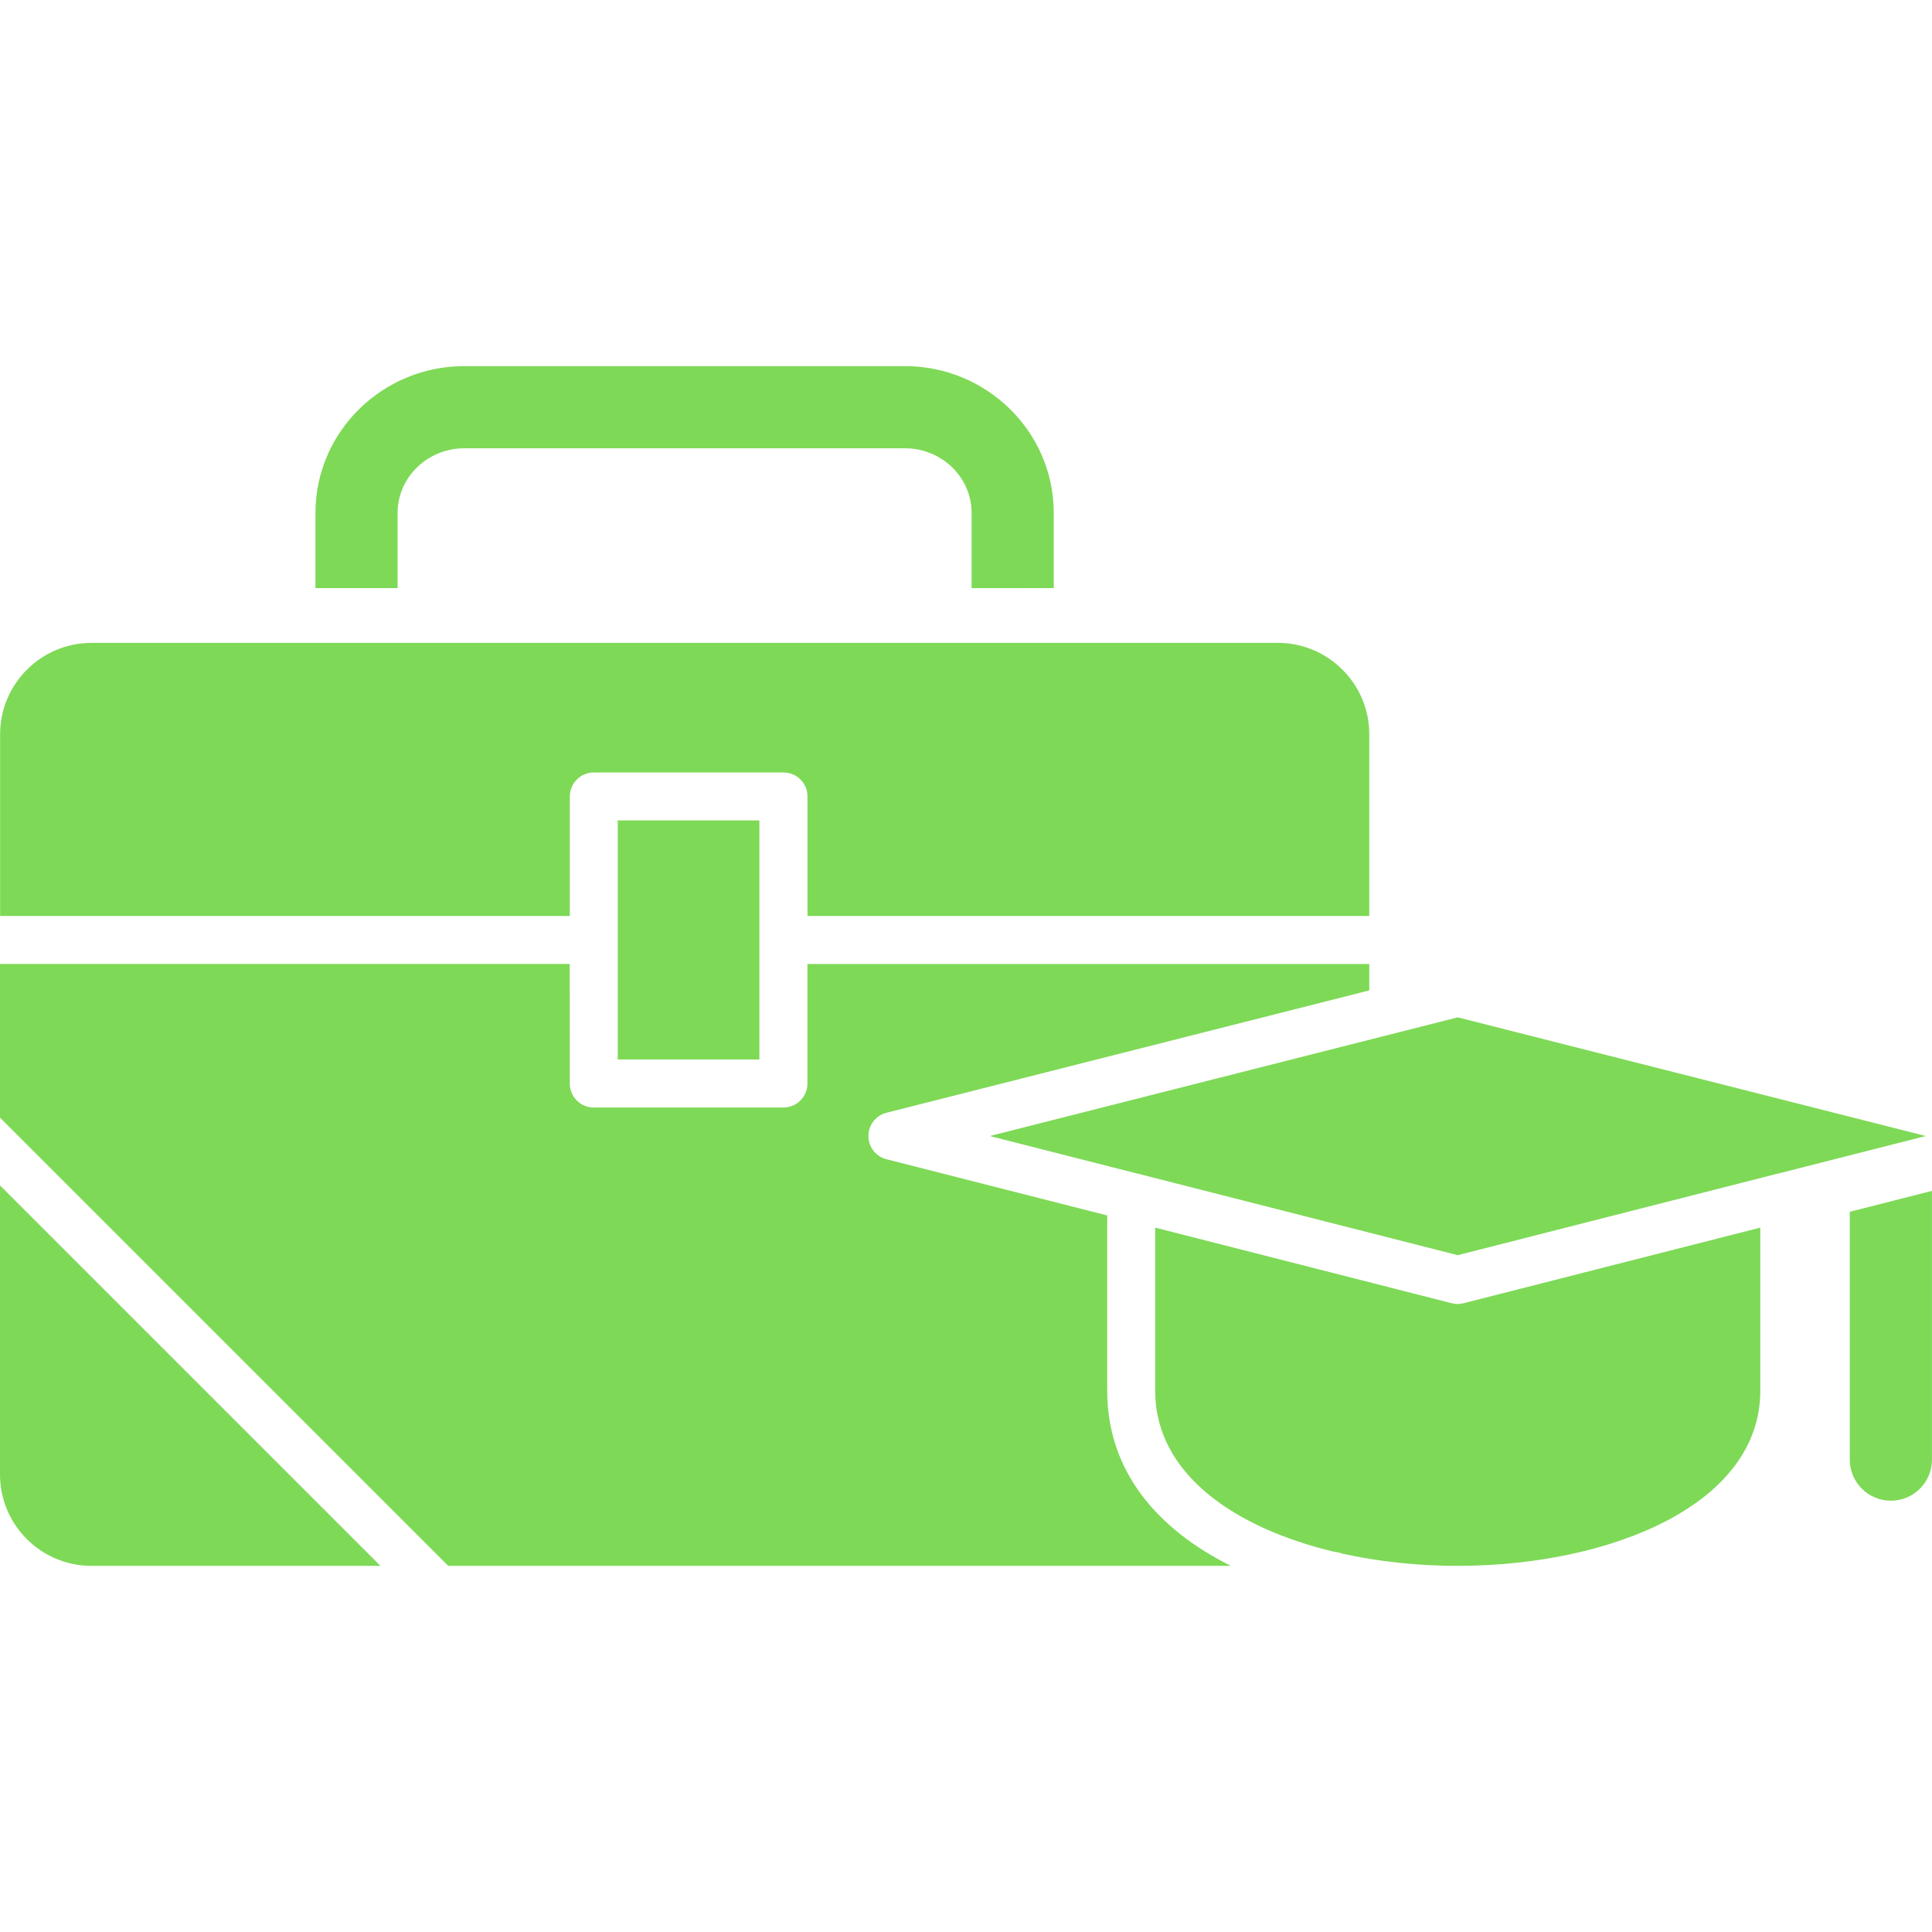 <svg xmlns="http://www.w3.org/2000/svg" xmlns:xlink="http://www.w3.org/1999/xlink" width="1024" zoomAndPan="magnify" viewBox="0 0 768 768" height="1024" preserveAspectRatio="xMidYMid meet" version="1.0"><defs><clipPath id="b60ff35ae6"><path d="M 125 145.441 L 419 145.441 L 419 234 L 125 234 Z M 125 145.441 " clip-rule="nonzero"/></clipPath><clipPath id="de2b4d78a5"><path d="M 0 383 L 545 383 L 545 622.441 L 0 622.441 Z M 0 383 " clip-rule="nonzero"/></clipPath><clipPath id="8c0974475c"><path d="M 0 471 L 152 471 L 152 622.441 L 0 622.441 Z M 0 471 " clip-rule="nonzero"/></clipPath><clipPath id="73489ba6dd"><path d="M 459 488 L 700 488 L 700 622.441 L 459 622.441 Z M 459 488 " clip-rule="nonzero"/></clipPath></defs><path fill="#7ed957" d="M 751.66 596.555 C 742.629 596.555 735.32 589.246 735.32 580.215 L 735.32 481.699 L 767.977 473.387 L 767.977 580.238 C 768 589.246 760.668 596.555 751.66 596.555 Z M 751.66 596.555 " fill-opacity="1" fill-rule="evenodd"/><g clip-path="url(#b60ff35ae6)"><path fill="#7ed957" d="M 386.227 233.805 L 386.227 203.93 C 386.227 189.461 374.059 178.199 359.777 178.199 L 184.523 178.199 C 170.246 178.199 158.051 189.461 158.051 203.93 L 158.051 233.781 L 141.879 233.781 C 141.832 233.781 141.734 233.781 141.688 233.781 C 141.641 233.781 141.617 233.781 141.566 233.781 L 125.398 233.781 L 125.398 203.93 C 125.398 171.441 152.207 145.543 184.523 145.543 L 359.777 145.543 C 392.074 145.543 418.883 171.465 418.883 203.93 L 418.883 233.781 Z M 386.227 233.805 " fill-opacity="1" fill-rule="evenodd"/></g><path fill="#7ed957" d="M 245.57 326.117 L 301.871 326.117 L 301.871 421.156 L 245.57 421.156 Z M 245.57 326.117 " fill-opacity="1" fill-rule="evenodd"/><g clip-path="url(#de2b4d78a5)"><path fill="#7ed957" d="M 226.477 383.184 L 0 383.184 L 0 444.277 L 178.176 622.453 L 489.246 622.453 C 460.305 607.984 440.133 585.055 440.133 552.855 L 440.133 483.16 L 352.375 460.809 C 348.133 459.73 345.188 455.922 345.211 451.559 C 345.211 447.199 348.184 443.391 352.398 442.336 L 544.305 393.703 L 544.305 383.207 L 320.965 383.207 L 320.965 430.719 C 320.965 435.988 316.703 440.254 311.43 440.254 L 236.035 440.254 C 230.738 440.254 226.5 435.988 226.5 430.719 Z M 226.477 383.184 " fill-opacity="1" fill-rule="evenodd"/></g><g clip-path="url(#8c0974475c)"><path fill="#7ed957" d="M 151.223 622.453 L 0 471.23 L 0 586.133 C 0 606.16 16.293 622.453 36.32 622.453 C 36.32 622.453 151.223 622.453 151.223 622.453 Z M 151.223 622.453 " fill-opacity="1" fill-rule="evenodd"/></g><path fill="#7ed957" d="M 402.543 255.559 L 141.879 255.559 C 141.832 255.559 141.785 255.559 141.734 255.559 C 141.688 255.559 141.641 255.559 141.594 255.559 L 36.367 255.559 C 16.34 255.559 0.047 271.852 0.047 291.879 L 0.047 364.113 L 226.523 364.113 L 226.523 316.605 C 226.523 311.332 230.766 307.07 236.059 307.07 L 311.453 307.07 C 316.727 307.07 320.988 311.332 320.988 316.605 L 320.988 364.113 L 544.305 364.113 L 544.305 291.879 C 544.305 271.852 528.012 255.559 507.984 255.559 Z M 402.543 255.559 " fill-opacity="1" fill-rule="evenodd"/><g clip-path="url(#73489ba6dd)"><path fill="#7ed957" d="M 459.203 488 L 459.203 552.855 C 459.203 585.75 490.566 607.359 530.406 616.871 C 531.438 616.918 532.492 617.184 533.449 617.566 C 548.09 620.824 563.805 622.453 579.473 622.453 C 639.25 622.453 699.742 598.543 699.742 552.855 L 699.742 488 L 581.82 518.043 C 581.055 518.234 580.266 518.355 579.473 518.355 C 578.684 518.355 577.918 518.258 577.125 518.066 Z M 459.203 488 " fill-opacity="1" fill-rule="evenodd"/></g><path fill="#7ed957" d="M 555.945 410.375 L 393.438 451.586 L 451.945 466.484 L 452.137 466.512 L 579.473 498.949 L 706.859 466.484 L 706.953 466.484 L 765.508 451.586 L 579.473 404.41 L 556.355 410.281 Z M 555.945 410.375 " fill-opacity="1" fill-rule="evenodd"/></svg>